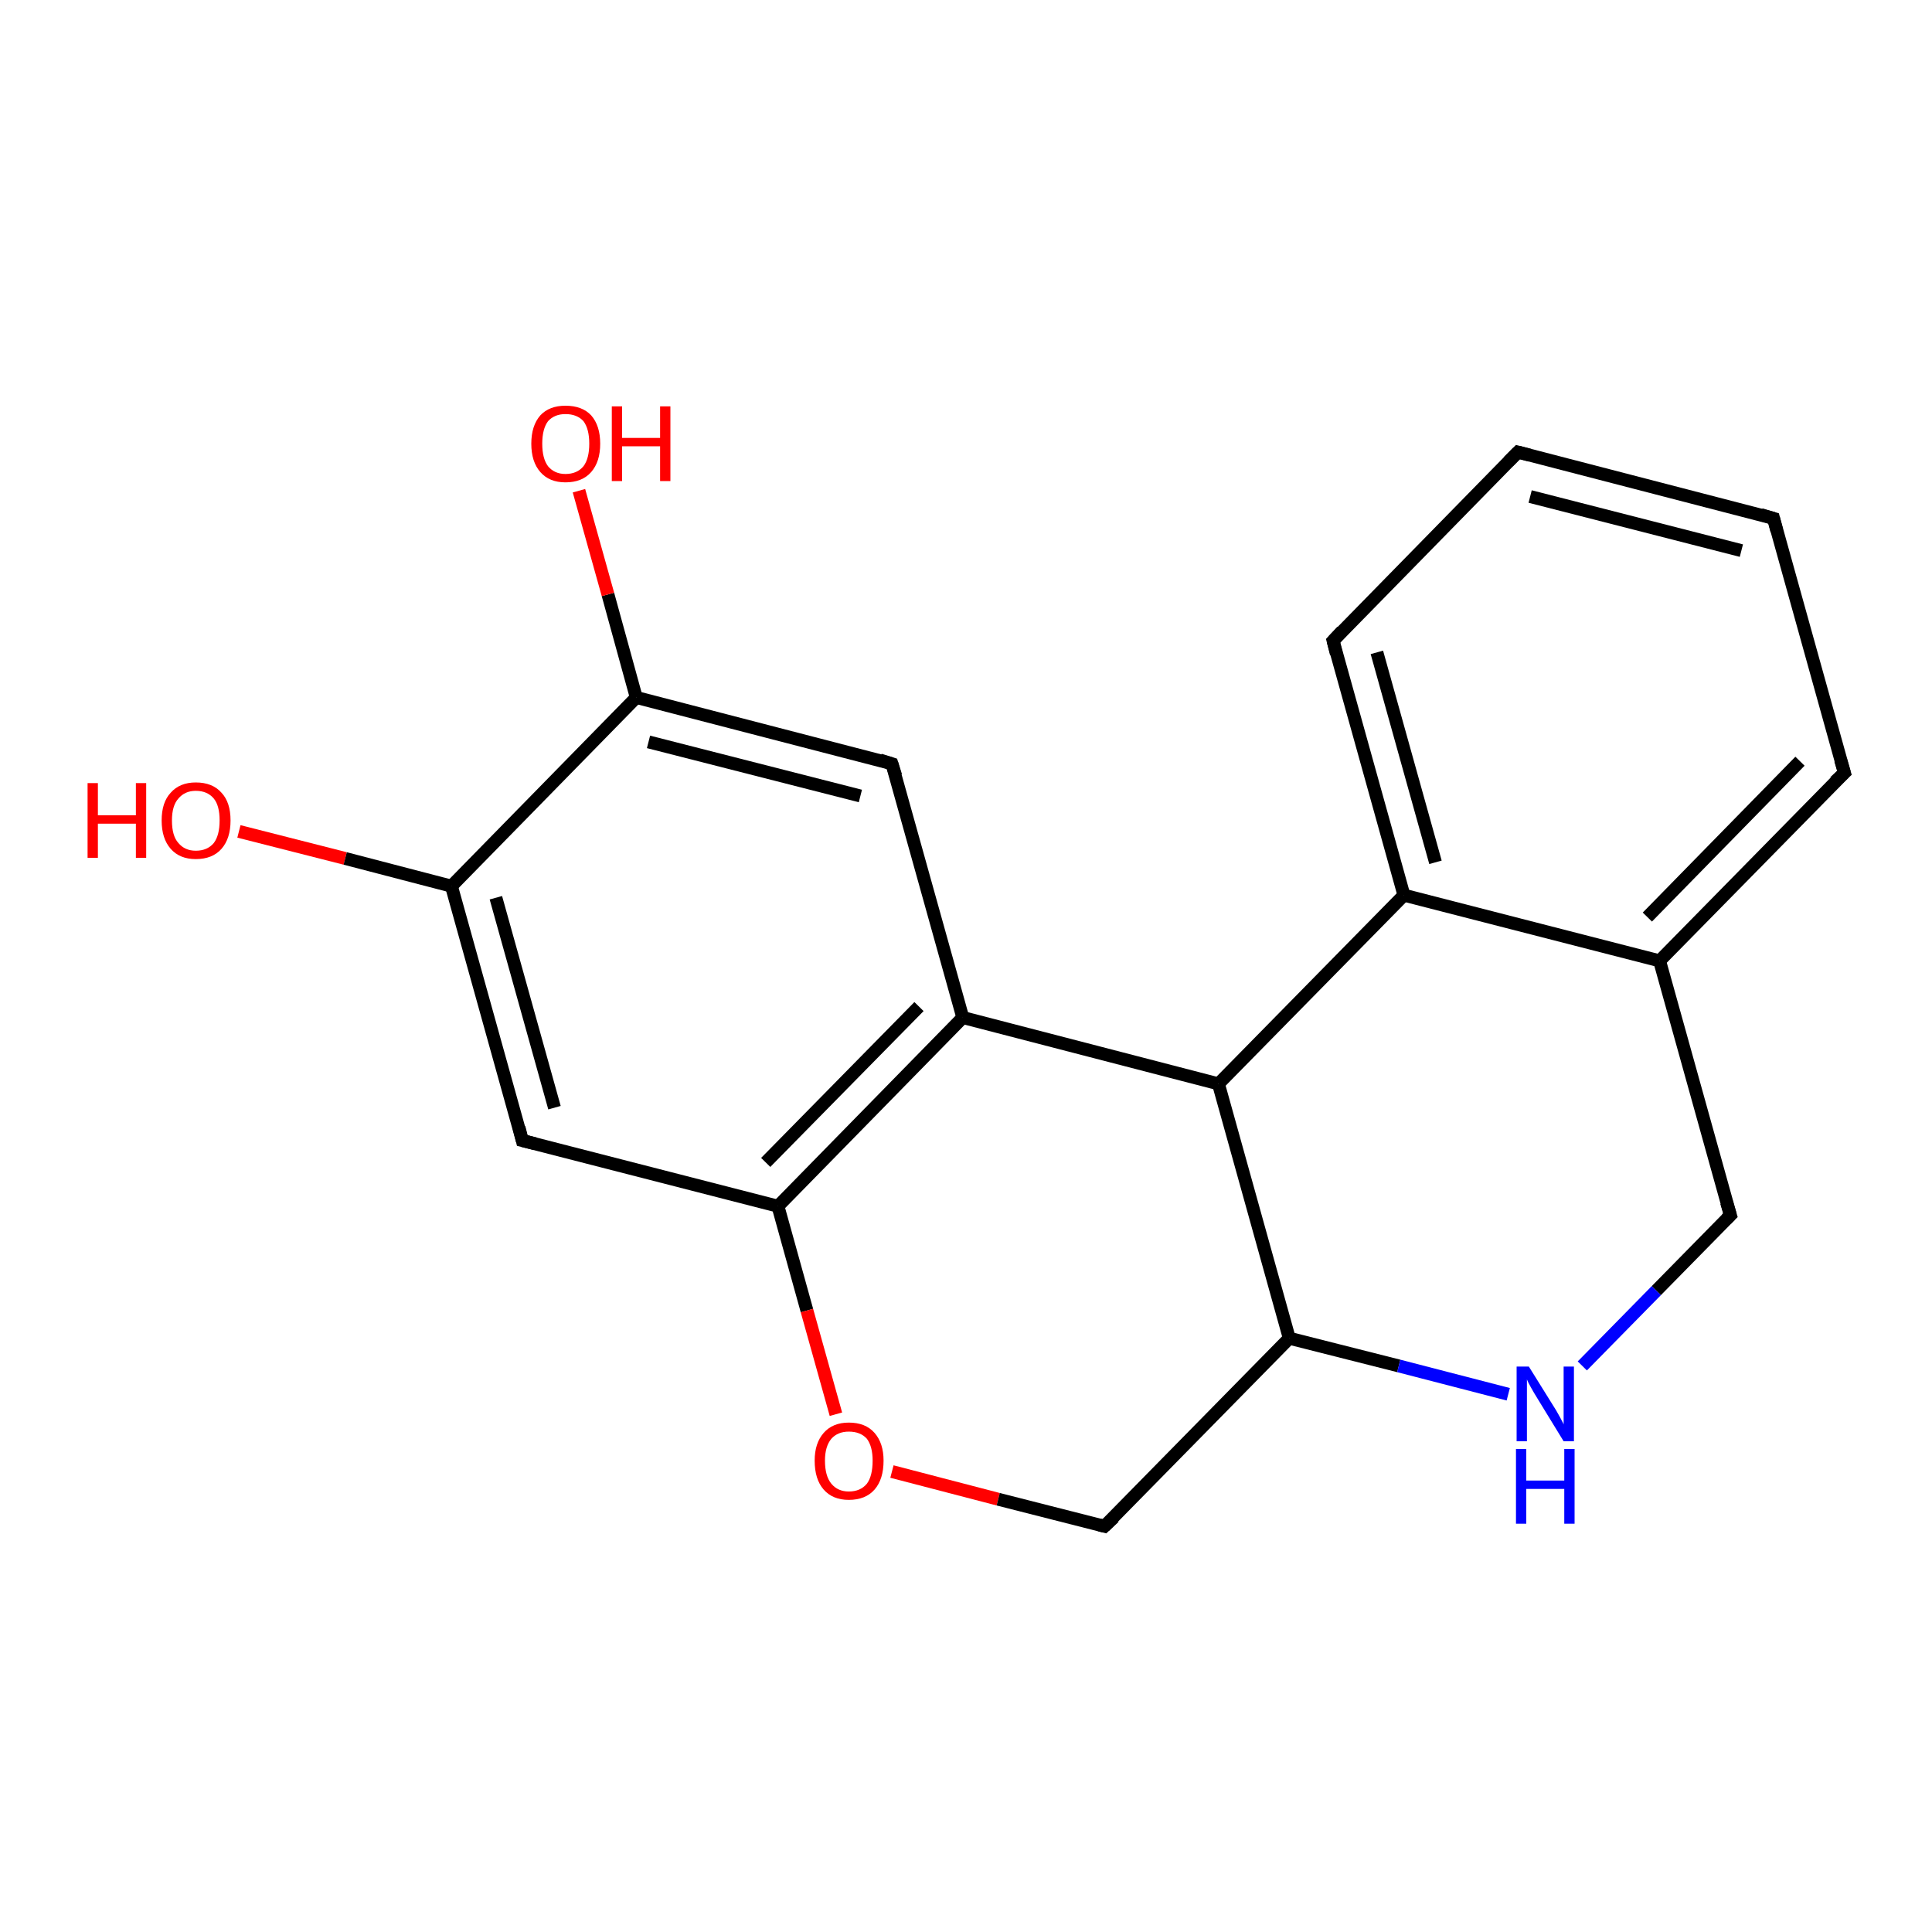 <?xml version='1.0' encoding='iso-8859-1'?>
<svg version='1.1' baseProfile='full'
              xmlns='http://www.w3.org/2000/svg'
                      xmlns:rdkit='http://www.rdkit.org/xml'
                      xmlns:xlink='http://www.w3.org/1999/xlink'
                  xml:space='preserve'
width='300px' height='300px' viewBox='0 0 300 300'>
<!-- END OF HEADER -->
<rect style='opacity:1.0;fill:#FFFFFF;stroke:none' width='300.0' height='300.0' x='0.0' y='0.0'> </rect>
<path class='bond-0 atom-0 atom-1' d='M 37.1,129.1 L 53.6,133.3' style='fill:none;fill-rule:evenodd;stroke:#FF0000;stroke-width:2.0px;stroke-linecap:butt;stroke-linejoin:miter;stroke-opacity:1' />
<path class='bond-0 atom-0 atom-1' d='M 53.6,133.3 L 70.1,137.6' style='fill:none;fill-rule:evenodd;stroke:#000000;stroke-width:2.0px;stroke-linecap:butt;stroke-linejoin:miter;stroke-opacity:1' />
<path class='bond-1 atom-1 atom-2' d='M 70.1,137.6 L 81.1,177.1' style='fill:none;fill-rule:evenodd;stroke:#000000;stroke-width:2.0px;stroke-linecap:butt;stroke-linejoin:miter;stroke-opacity:1' />
<path class='bond-1 atom-1 atom-2' d='M 77.0,139.4 L 86.1,172.0' style='fill:none;fill-rule:evenodd;stroke:#000000;stroke-width:2.0px;stroke-linecap:butt;stroke-linejoin:miter;stroke-opacity:1' />
<path class='bond-2 atom-2 atom-3' d='M 81.1,177.1 L 120.8,187.3' style='fill:none;fill-rule:evenodd;stroke:#000000;stroke-width:2.0px;stroke-linecap:butt;stroke-linejoin:miter;stroke-opacity:1' />
<path class='bond-3 atom-3 atom-4' d='M 120.8,187.3 L 125.3,203.5' style='fill:none;fill-rule:evenodd;stroke:#000000;stroke-width:2.0px;stroke-linecap:butt;stroke-linejoin:miter;stroke-opacity:1' />
<path class='bond-3 atom-3 atom-4' d='M 125.3,203.5 L 129.8,219.6' style='fill:none;fill-rule:evenodd;stroke:#FF0000;stroke-width:2.0px;stroke-linecap:butt;stroke-linejoin:miter;stroke-opacity:1' />
<path class='bond-4 atom-4 atom-5' d='M 138.5,228.5 L 155.0,232.8' style='fill:none;fill-rule:evenodd;stroke:#FF0000;stroke-width:2.0px;stroke-linecap:butt;stroke-linejoin:miter;stroke-opacity:1' />
<path class='bond-4 atom-4 atom-5' d='M 155.0,232.8 L 171.5,237.0' style='fill:none;fill-rule:evenodd;stroke:#000000;stroke-width:2.0px;stroke-linecap:butt;stroke-linejoin:miter;stroke-opacity:1' />
<path class='bond-5 atom-5 atom-6' d='M 171.5,237.0 L 200.2,207.8' style='fill:none;fill-rule:evenodd;stroke:#000000;stroke-width:2.0px;stroke-linecap:butt;stroke-linejoin:miter;stroke-opacity:1' />
<path class='bond-6 atom-6 atom-7' d='M 200.2,207.8 L 217.2,212.1' style='fill:none;fill-rule:evenodd;stroke:#000000;stroke-width:2.0px;stroke-linecap:butt;stroke-linejoin:miter;stroke-opacity:1' />
<path class='bond-6 atom-6 atom-7' d='M 217.2,212.1 L 234.2,216.5' style='fill:none;fill-rule:evenodd;stroke:#0000FF;stroke-width:2.0px;stroke-linecap:butt;stroke-linejoin:miter;stroke-opacity:1' />
<path class='bond-7 atom-7 atom-8' d='M 245.7,212.1 L 257.2,200.4' style='fill:none;fill-rule:evenodd;stroke:#0000FF;stroke-width:2.0px;stroke-linecap:butt;stroke-linejoin:miter;stroke-opacity:1' />
<path class='bond-7 atom-7 atom-8' d='M 257.2,200.4 L 268.7,188.7' style='fill:none;fill-rule:evenodd;stroke:#000000;stroke-width:2.0px;stroke-linecap:butt;stroke-linejoin:miter;stroke-opacity:1' />
<path class='bond-8 atom-8 atom-9' d='M 268.7,188.7 L 257.7,149.2' style='fill:none;fill-rule:evenodd;stroke:#000000;stroke-width:2.0px;stroke-linecap:butt;stroke-linejoin:miter;stroke-opacity:1' />
<path class='bond-9 atom-9 atom-10' d='M 257.7,149.2 L 286.4,120.0' style='fill:none;fill-rule:evenodd;stroke:#000000;stroke-width:2.0px;stroke-linecap:butt;stroke-linejoin:miter;stroke-opacity:1' />
<path class='bond-9 atom-9 atom-10' d='M 255.8,142.4 L 279.5,118.2' style='fill:none;fill-rule:evenodd;stroke:#000000;stroke-width:2.0px;stroke-linecap:butt;stroke-linejoin:miter;stroke-opacity:1' />
<path class='bond-10 atom-10 atom-11' d='M 286.4,120.0 L 275.4,80.5' style='fill:none;fill-rule:evenodd;stroke:#000000;stroke-width:2.0px;stroke-linecap:butt;stroke-linejoin:miter;stroke-opacity:1' />
<path class='bond-11 atom-11 atom-12' d='M 275.4,80.5 L 235.7,70.2' style='fill:none;fill-rule:evenodd;stroke:#000000;stroke-width:2.0px;stroke-linecap:butt;stroke-linejoin:miter;stroke-opacity:1' />
<path class='bond-11 atom-11 atom-12' d='M 270.4,85.5 L 237.6,77.1' style='fill:none;fill-rule:evenodd;stroke:#000000;stroke-width:2.0px;stroke-linecap:butt;stroke-linejoin:miter;stroke-opacity:1' />
<path class='bond-12 atom-12 atom-13' d='M 235.7,70.2 L 207.0,99.5' style='fill:none;fill-rule:evenodd;stroke:#000000;stroke-width:2.0px;stroke-linecap:butt;stroke-linejoin:miter;stroke-opacity:1' />
<path class='bond-13 atom-13 atom-14' d='M 207.0,99.5 L 218.0,139.0' style='fill:none;fill-rule:evenodd;stroke:#000000;stroke-width:2.0px;stroke-linecap:butt;stroke-linejoin:miter;stroke-opacity:1' />
<path class='bond-13 atom-13 atom-14' d='M 213.8,101.3 L 222.9,133.9' style='fill:none;fill-rule:evenodd;stroke:#000000;stroke-width:2.0px;stroke-linecap:butt;stroke-linejoin:miter;stroke-opacity:1' />
<path class='bond-14 atom-14 atom-15' d='M 218.0,139.0 L 189.2,168.3' style='fill:none;fill-rule:evenodd;stroke:#000000;stroke-width:2.0px;stroke-linecap:butt;stroke-linejoin:miter;stroke-opacity:1' />
<path class='bond-15 atom-15 atom-16' d='M 189.2,168.3 L 149.5,158.0' style='fill:none;fill-rule:evenodd;stroke:#000000;stroke-width:2.0px;stroke-linecap:butt;stroke-linejoin:miter;stroke-opacity:1' />
<path class='bond-16 atom-16 atom-17' d='M 149.5,158.0 L 138.5,118.6' style='fill:none;fill-rule:evenodd;stroke:#000000;stroke-width:2.0px;stroke-linecap:butt;stroke-linejoin:miter;stroke-opacity:1' />
<path class='bond-17 atom-17 atom-18' d='M 138.5,118.6 L 98.8,108.3' style='fill:none;fill-rule:evenodd;stroke:#000000;stroke-width:2.0px;stroke-linecap:butt;stroke-linejoin:miter;stroke-opacity:1' />
<path class='bond-17 atom-17 atom-18' d='M 133.6,123.6 L 100.7,115.2' style='fill:none;fill-rule:evenodd;stroke:#000000;stroke-width:2.0px;stroke-linecap:butt;stroke-linejoin:miter;stroke-opacity:1' />
<path class='bond-18 atom-18 atom-19' d='M 98.8,108.3 L 94.4,92.3' style='fill:none;fill-rule:evenodd;stroke:#000000;stroke-width:2.0px;stroke-linecap:butt;stroke-linejoin:miter;stroke-opacity:1' />
<path class='bond-18 atom-18 atom-19' d='M 94.4,92.3 L 89.9,76.2' style='fill:none;fill-rule:evenodd;stroke:#FF0000;stroke-width:2.0px;stroke-linecap:butt;stroke-linejoin:miter;stroke-opacity:1' />
<path class='bond-19 atom-18 atom-1' d='M 98.8,108.3 L 70.1,137.6' style='fill:none;fill-rule:evenodd;stroke:#000000;stroke-width:2.0px;stroke-linecap:butt;stroke-linejoin:miter;stroke-opacity:1' />
<path class='bond-20 atom-16 atom-3' d='M 149.5,158.0 L 120.8,187.3' style='fill:none;fill-rule:evenodd;stroke:#000000;stroke-width:2.0px;stroke-linecap:butt;stroke-linejoin:miter;stroke-opacity:1' />
<path class='bond-20 atom-16 atom-3' d='M 142.7,156.3 L 118.9,180.5' style='fill:none;fill-rule:evenodd;stroke:#000000;stroke-width:2.0px;stroke-linecap:butt;stroke-linejoin:miter;stroke-opacity:1' />
<path class='bond-21 atom-15 atom-6' d='M 189.2,168.3 L 200.2,207.8' style='fill:none;fill-rule:evenodd;stroke:#000000;stroke-width:2.0px;stroke-linecap:butt;stroke-linejoin:miter;stroke-opacity:1' />
<path class='bond-22 atom-14 atom-9' d='M 218.0,139.0 L 257.7,149.2' style='fill:none;fill-rule:evenodd;stroke:#000000;stroke-width:2.0px;stroke-linecap:butt;stroke-linejoin:miter;stroke-opacity:1' />
<path d='M 80.6,175.1 L 81.1,177.1 L 83.1,177.6' style='fill:none;stroke:#000000;stroke-width:2.0px;stroke-linecap:butt;stroke-linejoin:miter;stroke-opacity:1;' />
<path d='M 170.7,236.8 L 171.5,237.0 L 173.0,235.6' style='fill:none;stroke:#000000;stroke-width:2.0px;stroke-linecap:butt;stroke-linejoin:miter;stroke-opacity:1;' />
<path d='M 268.1,189.3 L 268.7,188.7 L 268.1,186.7' style='fill:none;stroke:#000000;stroke-width:2.0px;stroke-linecap:butt;stroke-linejoin:miter;stroke-opacity:1;' />
<path d='M 284.9,121.4 L 286.4,120.0 L 285.8,118.0' style='fill:none;stroke:#000000;stroke-width:2.0px;stroke-linecap:butt;stroke-linejoin:miter;stroke-opacity:1;' />
<path d='M 275.9,82.4 L 275.4,80.5 L 273.4,79.9' style='fill:none;stroke:#000000;stroke-width:2.0px;stroke-linecap:butt;stroke-linejoin:miter;stroke-opacity:1;' />
<path d='M 237.6,70.7 L 235.7,70.2 L 234.2,71.7' style='fill:none;stroke:#000000;stroke-width:2.0px;stroke-linecap:butt;stroke-linejoin:miter;stroke-opacity:1;' />
<path d='M 208.4,98.0 L 207.0,99.5 L 207.5,101.5' style='fill:none;stroke:#000000;stroke-width:2.0px;stroke-linecap:butt;stroke-linejoin:miter;stroke-opacity:1;' />
<path d='M 139.1,120.5 L 138.5,118.6 L 136.6,118.0' style='fill:none;stroke:#000000;stroke-width:2.0px;stroke-linecap:butt;stroke-linejoin:miter;stroke-opacity:1;' />
<path class='atom-0' d='M 13.6 121.6
L 15.2 121.6
L 15.2 126.6
L 21.1 126.6
L 21.1 121.6
L 22.7 121.6
L 22.7 133.2
L 21.1 133.2
L 21.1 127.9
L 15.2 127.9
L 15.2 133.2
L 13.6 133.2
L 13.6 121.6
' fill='#FF0000'/>
<path class='atom-0' d='M 25.1 127.4
Q 25.1 124.6, 26.5 123.1
Q 27.9 121.5, 30.4 121.5
Q 33.0 121.5, 34.4 123.1
Q 35.8 124.6, 35.8 127.4
Q 35.8 130.2, 34.4 131.8
Q 33.0 133.4, 30.4 133.4
Q 27.9 133.4, 26.5 131.8
Q 25.1 130.2, 25.1 127.4
M 30.4 132.1
Q 32.2 132.1, 33.2 130.9
Q 34.1 129.7, 34.1 127.4
Q 34.1 125.1, 33.2 124.0
Q 32.2 122.8, 30.4 122.8
Q 28.7 122.8, 27.7 124.0
Q 26.7 125.1, 26.7 127.4
Q 26.7 129.8, 27.7 130.9
Q 28.7 132.1, 30.4 132.1
' fill='#FF0000'/>
<path class='atom-4' d='M 126.5 226.8
Q 126.5 224.1, 127.9 222.5
Q 129.3 220.9, 131.8 220.9
Q 134.4 220.9, 135.8 222.5
Q 137.2 224.1, 137.2 226.8
Q 137.2 229.7, 135.8 231.3
Q 134.4 232.9, 131.8 232.9
Q 129.3 232.9, 127.9 231.3
Q 126.5 229.7, 126.5 226.8
M 131.8 231.6
Q 133.6 231.6, 134.6 230.4
Q 135.5 229.2, 135.5 226.8
Q 135.5 224.6, 134.6 223.4
Q 133.6 222.3, 131.8 222.3
Q 130.1 222.3, 129.1 223.4
Q 128.1 224.6, 128.1 226.8
Q 128.1 229.2, 129.1 230.4
Q 130.1 231.6, 131.8 231.6
' fill='#FF0000'/>
<path class='atom-7' d='M 237.4 212.2
L 241.2 218.3
Q 241.6 218.9, 242.2 220.0
Q 242.8 221.1, 242.8 221.2
L 242.8 212.2
L 244.4 212.2
L 244.4 223.8
L 242.8 223.8
L 238.7 217.1
Q 238.2 216.3, 237.7 215.4
Q 237.2 214.5, 237.1 214.2
L 237.1 223.8
L 235.5 223.8
L 235.5 212.2
L 237.4 212.2
' fill='#0000FF'/>
<path class='atom-7' d='M 235.4 225.0
L 237.0 225.0
L 237.0 229.9
L 242.9 229.9
L 242.9 225.0
L 244.5 225.0
L 244.5 236.6
L 242.9 236.6
L 242.9 231.2
L 237.0 231.2
L 237.0 236.6
L 235.4 236.6
L 235.4 225.0
' fill='#0000FF'/>
<path class='atom-19' d='M 82.5 68.9
Q 82.5 66.1, 83.9 64.5
Q 85.3 63.0, 87.8 63.0
Q 90.4 63.0, 91.8 64.5
Q 93.2 66.1, 93.2 68.9
Q 93.2 71.7, 91.8 73.3
Q 90.4 74.9, 87.8 74.9
Q 85.3 74.9, 83.9 73.3
Q 82.5 71.7, 82.5 68.9
M 87.8 73.6
Q 89.6 73.6, 90.6 72.4
Q 91.5 71.2, 91.5 68.9
Q 91.5 66.6, 90.6 65.4
Q 89.6 64.3, 87.8 64.3
Q 86.1 64.3, 85.1 65.4
Q 84.2 66.6, 84.2 68.9
Q 84.2 71.2, 85.1 72.4
Q 86.1 73.6, 87.8 73.6
' fill='#FF0000'/>
<path class='atom-19' d='M 95.0 63.1
L 96.6 63.1
L 96.6 68.0
L 102.5 68.0
L 102.5 63.1
L 104.1 63.1
L 104.1 74.7
L 102.5 74.7
L 102.5 69.3
L 96.6 69.3
L 96.6 74.7
L 95.0 74.7
L 95.0 63.1
' fill='#FF0000'/>
</svg>
